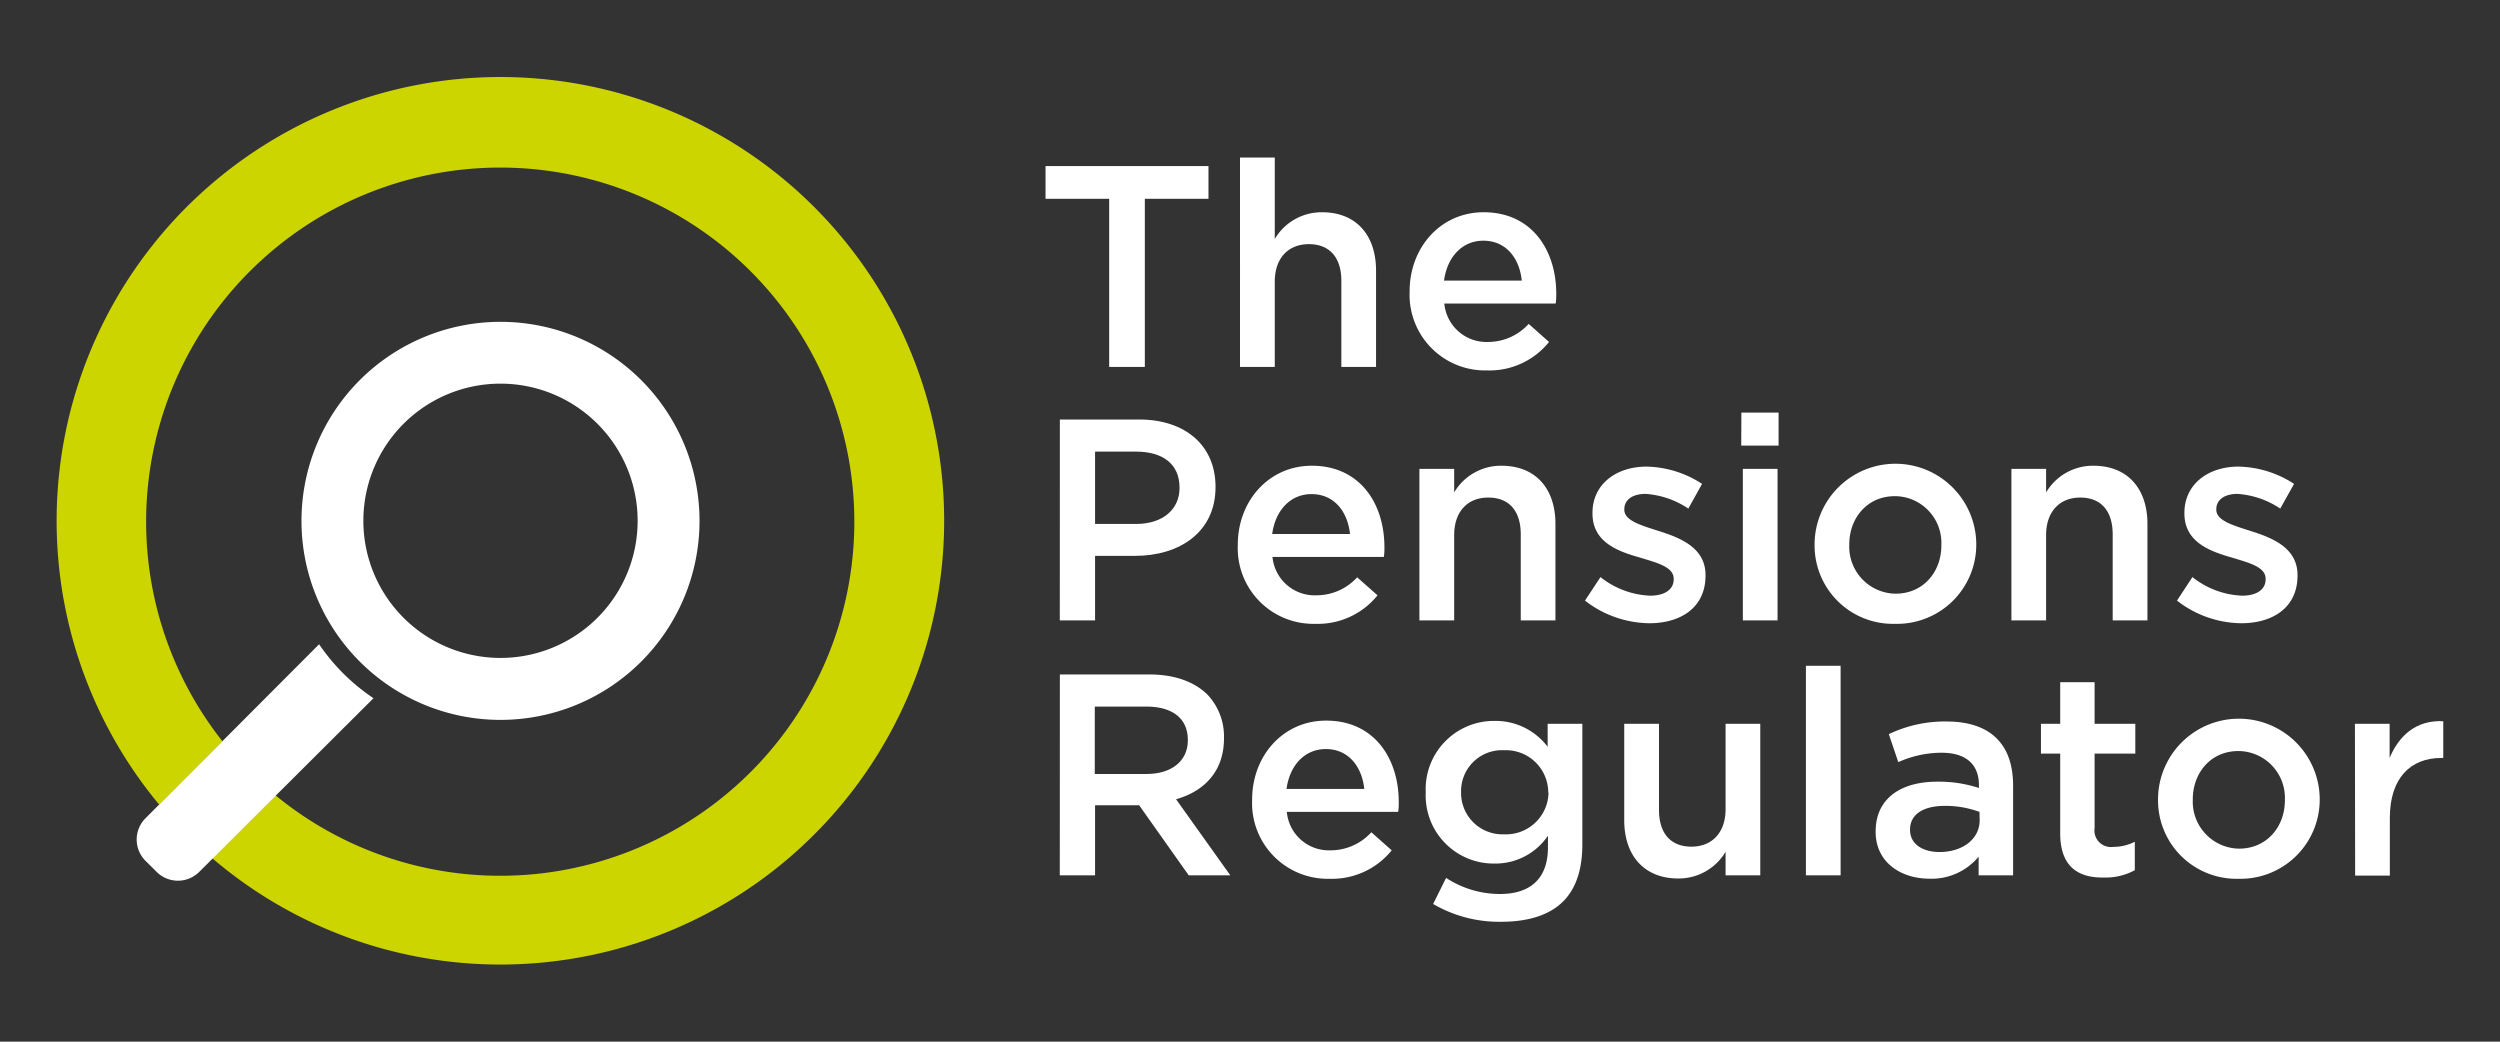 <svg xmlns="http://www.w3.org/2000/svg" viewBox="0 0 340.16 141.73"><rect x="0" y="0" width="340.16" height="141.73" fill="#333333" stroke="none"/><defs><style>.cls-1{fill:#fff;}.cls-2{fill:#cdd500;}</style></defs><title>TPR_LogoNoStrapline_Negative</title><g id="Type"><path class="cls-1" d="M150.92,27.05h-8.66V22.6h22.17v4.45h-8.66V49.93h-4.85Z"/><path class="cls-1" d="M168.72,21.43h4.73V32.52a7.4,7.4,0,0,1,6.44-3.64c4.65,0,7.34,3.13,7.34,7.93V49.93h-4.72V38.22c0-3.2-1.61-5-4.42-5s-4.64,1.91-4.64,5.11V49.93h-4.73Z"/><path class="cls-1" d="M191.8,39.7v-.08c0-5.89,4.17-10.74,10.07-10.74,6.56,0,9.88,5.16,9.88,11.09,0,.43,0,.86-.08,1.33H196.52a5.76,5.76,0,0,0,5.94,5.23A7.49,7.49,0,0,0,208,44.07l2.77,2.46a10.4,10.4,0,0,1-8.43,3.87A10.28,10.28,0,0,1,191.8,39.7Zm15.26-1.52c-.31-3-2.1-5.43-5.23-5.43-2.89,0-4.92,2.23-5.35,5.43Z"/><path class="cls-1" d="M144.21,57.08H155c6.37,0,10.39,3.63,10.39,9.14v.07c0,6.13-4.92,9.34-10.93,9.34H149v8.78h-4.8Zm10.38,14.21c3.64,0,5.9-2,5.9-4.88v-.08c0-3.2-2.3-4.88-5.9-4.88H149v9.84Z"/><path class="cls-1" d="M168.42,74.18V74.1c0-5.89,4.18-10.73,10.07-10.73,6.56,0,9.88,5.15,9.88,11.09,0,.42,0,.85-.08,1.32H173.14A5.76,5.76,0,0,0,179.08,81a7.48,7.48,0,0,0,5.58-2.45L187.43,81A10.4,10.4,0,0,1,179,84.88,10.29,10.29,0,0,1,168.42,74.18Zm15.27-1.52c-.32-3-2.11-5.43-5.24-5.43-2.89,0-4.92,2.23-5.35,5.43Z"/><path class="cls-1" d="M193.13,63.8h4.73V67a7.39,7.39,0,0,1,6.44-3.63c4.65,0,7.34,3.12,7.34,7.92V84.41h-4.72V72.7c0-3.2-1.6-5-4.42-5s-4.64,1.91-4.64,5.12V84.41h-4.73Z"/><path class="cls-1" d="M215.66,81.72l2.11-3.2a11.57,11.57,0,0,0,6.75,2.53c2,0,3.21-.85,3.21-2.22v-.08c0-1.6-2.19-2.15-4.61-2.89-3.05-.86-6.44-2.11-6.44-6v-.08c0-3.9,3.24-6.29,7.34-6.29a14.24,14.24,0,0,1,7.57,2.35l-1.87,3.36a11.88,11.88,0,0,0-5.82-2c-1.84,0-2.89.86-2.89,2.07v.08c0,1.48,2.23,2.11,4.65,2.89,3,.94,6.4,2.3,6.4,6v.08c0,4.34-3.36,6.48-7.65,6.48A14.49,14.49,0,0,1,215.66,81.72Z"/><path class="cls-1" d="M236.94,56.14H242v4.49h-5.08Zm.2,7.66h4.72V84.41h-4.72Z"/><path class="cls-1" d="M246.9,74.22v-.08a11,11,0,0,1,22-.08v.08a10.78,10.78,0,0,1-11.05,10.74A10.66,10.66,0,0,1,246.9,74.22Zm17.25,0v-.08a6.36,6.36,0,0,0-6.32-6.63c-3.79,0-6.21,3-6.21,6.55v.08a6.39,6.39,0,0,0,6.29,6.64C261.73,80.78,264.15,77.77,264.15,74.22Z"/><path class="cls-1" d="M273.68,63.8h4.72V67a7.41,7.41,0,0,1,6.45-3.63c4.64,0,7.34,3.12,7.34,7.92V84.41h-4.73V72.7c0-3.2-1.6-5-4.41-5s-4.65,1.91-4.65,5.12V84.41h-4.72Z"/><path class="cls-1" d="M296.21,81.72l2.1-3.2a11.57,11.57,0,0,0,6.76,2.53c2,0,3.2-.85,3.2-2.22v-.08c0-1.6-2.18-2.15-4.61-2.89-3-.86-6.44-2.11-6.44-6v-.08c0-3.9,3.24-6.29,7.34-6.29a14.27,14.27,0,0,1,7.58,2.35l-1.88,3.36a11.88,11.88,0,0,0-5.82-2c-1.83,0-2.88.86-2.88,2.07v.08c0,1.48,2.22,2.11,4.64,2.89,3,.94,6.41,2.3,6.41,6v.08c0,4.34-3.36,6.48-7.66,6.48A14.44,14.44,0,0,1,296.21,81.72Z"/><path class="cls-1" d="M144.21,91.77h12.18c3.44,0,6.13,1,7.89,2.73a8.27,8.27,0,0,1,2.26,5.9v.07c0,4.49-2.69,7.19-6.52,8.28l7.38,10.35h-5.66L155,109.57h-6v9.53h-4.8ZM156,105.31c3.43,0,5.62-1.79,5.62-4.56v-.08c0-2.93-2.11-4.53-5.66-4.53h-7v9.17Z"/><path class="cls-1" d="M170.37,108.87v-.08c0-5.9,4.17-10.74,10.07-10.74,6.56,0,9.88,5.16,9.88,11.09,0,.43,0,.86-.08,1.33H175.09A5.75,5.75,0,0,0,181,115.7a7.49,7.49,0,0,0,5.59-2.46l2.77,2.46a10.44,10.44,0,0,1-8.43,3.87A10.29,10.29,0,0,1,170.37,108.87Zm15.26-1.52c-.31-3-2.11-5.43-5.23-5.43-2.89,0-4.92,2.22-5.35,5.43Z"/><path class="cls-1" d="M195,123l1.76-3.55a13.37,13.37,0,0,0,7.34,2.19c4.22,0,6.52-2.19,6.52-6.33v-1.6a8.63,8.63,0,0,1-7.26,3.79,9.26,9.26,0,0,1-9.37-9.65v-.07a9.29,9.29,0,0,1,9.37-9.69,8.88,8.88,0,0,1,7.22,3.52V98.48h4.72v16.4c0,3.48-.89,6.05-2.61,7.77-1.88,1.88-4.77,2.77-8.47,2.77A17.79,17.79,0,0,1,195,123Zm15.66-15.15v-.07a5.76,5.76,0,0,0-6-5.7,5.57,5.57,0,0,0-5.86,5.66v.07a5.63,5.63,0,0,0,5.86,5.71A5.79,5.79,0,0,0,210.7,107.81Z"/><path class="cls-1" d="M221,111.6V98.48h4.73V110.2c0,3.2,1.6,5,4.41,5s4.65-1.91,4.65-5.11V98.48h4.72V119.1h-4.72v-3.2a7.42,7.42,0,0,1-6.44,3.63C223.7,119.53,221,116.4,221,111.6Z"/><path class="cls-1" d="M245.72,90.59h4.72V119.1h-4.72Z"/><path class="cls-1" d="M269.22,119.1v-2.54a8.31,8.31,0,0,1-6.67,3c-3.91,0-7.34-2.23-7.34-6.37v-.07c0-4.57,3.55-6.76,8.35-6.76a17.27,17.27,0,0,1,5.7.86v-.39c0-2.85-1.79-4.41-5.07-4.41a14.38,14.38,0,0,0-5.9,1.28L257,99.89a17.63,17.63,0,0,1,7.85-1.72c6.09,0,9.06,3.2,9.06,8.71V119.1Zm.12-8.63a13.46,13.46,0,0,0-4.72-.82c-3,0-4.73,1.21-4.73,3.2v.08c0,1.95,1.76,3,4,3,3.13,0,5.47-1.75,5.47-4.33Z"/><path class="cls-1" d="M280.32,113.4V102.54H277.7V98.48h2.62V92.82H285v5.66h5.54v4.06H285v10.12a2.25,2.25,0,0,0,2.54,2.57,6.36,6.36,0,0,0,2.93-.7v3.87a8.31,8.31,0,0,1-4.26,1C282.78,119.45,280.32,117.93,280.32,113.4Z"/><path class="cls-1" d="M293.63,108.91v-.08a11,11,0,0,1,22-.08v.08a10.78,10.78,0,0,1-11.05,10.74A10.67,10.67,0,0,1,293.63,108.91Zm17.26,0v-.08a6.37,6.37,0,0,0-6.32-6.64c-3.79,0-6.21,3-6.21,6.56v.08a6.39,6.39,0,0,0,6.28,6.64C308.47,115.47,310.89,112.46,310.89,108.91Z"/><path class="cls-1" d="M320.42,98.48h4.72v4.65c1.29-3.09,3.67-5.19,7.3-5v5h-.27c-4.14,0-7,2.69-7,8.16v7.85h-4.72Z"/></g><g id="Symbol"><path class="cls-2" d="M68.1,10.48a60.39,60.39,0,0,0-46.44,99l8.6-8.63a48.18,48.18,0,1,1,7.27,7.4h0l-.19-.15-8.52,8.62.12.11h0A60.38,60.38,0,1,0,68.1,10.48Z"/><path class="cls-1" d="M68.1,43.79A27.08,27.08,0,1,0,95.18,70.87,27.08,27.08,0,0,0,68.1,43.79Zm0,45.73A18.66,18.66,0,1,1,86.76,70.87,18.66,18.66,0,0,1,68.1,89.52Z"/><path class="cls-1" d="M19.79,111.34a4.1,4.1,0,0,0,0,5.78l1.53,1.52a4.1,4.1,0,0,0,5.78,0L50.82,95a27.21,27.21,0,0,1-7.4-7.34Z"/></g></svg>